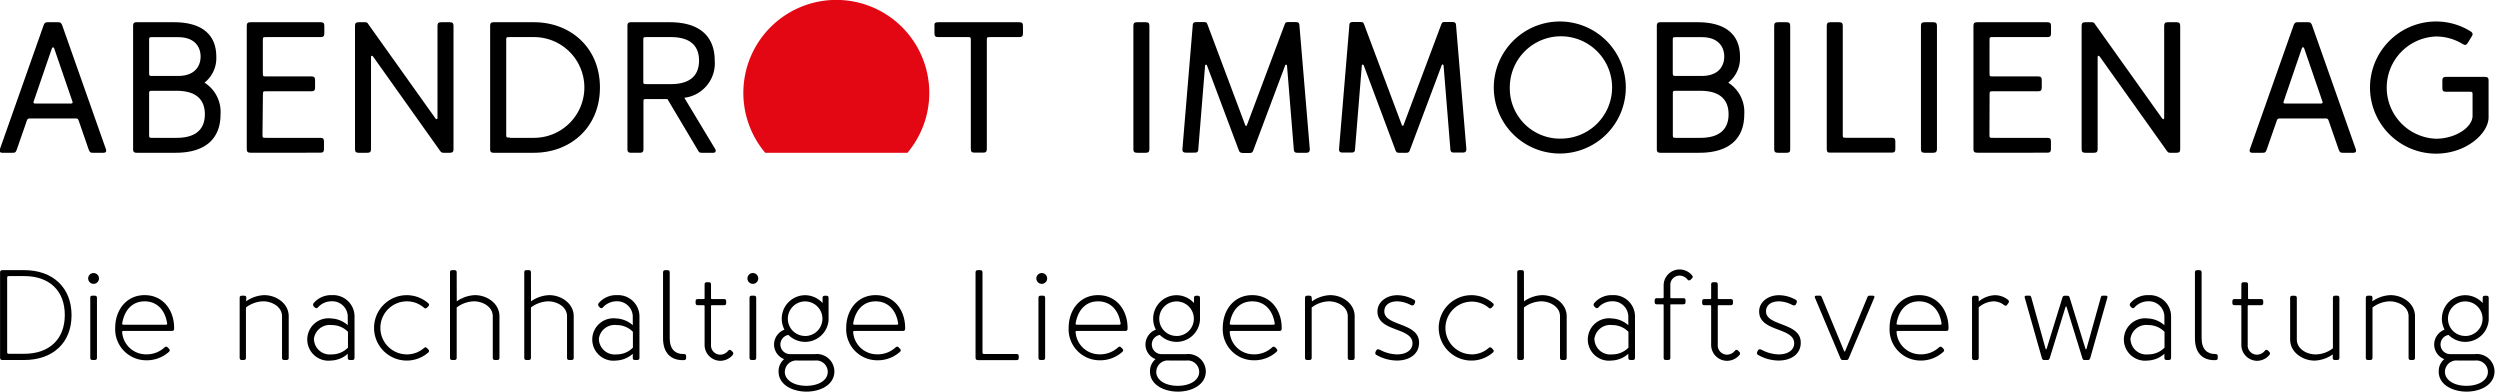 <?xml version="1.0" encoding="UTF-8" standalone="no"?>
<svg xmlns="http://www.w3.org/2000/svg" xmlns:xlink="http://www.w3.org/1999/xlink" width="370px" height="58px" viewBox="0 0 370 58" version="1.1">
  <defs>
    <style>.cls-1{fill:#e30613;}</style>
  </defs>
  <title>Abendrot_Logo_Immobilien_Claim_RGB</title>
  <path d="M289.64,241.93c.39,0,.55,0,.75.55l6.43,18.22c.14.41-.06.55-.36.55H295c-.44,0-.55,0-.75-.55l-1.43-4.14c-.11-.33-.19-.39-.55-.39h-6.62c-.36,0-.44.06-.55.39l-1.44,4.14c-.19.55-.3.55-.75.55h-1.41c-.3,0-.5-.14-.36-.55l6.43-18.22c.19-.55.36-.55.75-.55Zm-.8,3.84-2.71,7.89c-.08.22.06.3.19.3h5.36c.14,0,.28-.08.19-.3l-2.71-7.89A.17.17,0,0,0,288.84,245.77Z" transform="translate(-281.15 -238.64)"></path>
  <path d="M301.4,261.25c-.41,0-.55-.14-.55-.55V242.48c0-.41.14-.55.55-.55h5.49c4.25,0,6.27,1.93,6.27,5.08a4.61,4.61,0,0,1-1.74,3.86,5.14,5.14,0,0,1,2.37,4.69c0,3.62-2.26,5.69-6.65,5.69Zm2.37-11.37h3.73c2.62,0,3.34-1.6,3.34-2.87s-.72-2.87-3.34-2.87h-3.73c-.55,0-.55,0-.55.55v4.64C303.22,249.88,303.22,249.88,303.78,249.88Zm-.55,8.61c0,.55,0,.55.55.55h3.53c3.15,0,4.17-1.57,4.17-3.48s-1-3.48-4.17-3.48h-3.53c-.55,0-.55,0-.55.55Z" transform="translate(-281.15 -238.64)"></path>
  <path d="M320,258.49c0,.55,0,.55.55.55h8c.41,0,.55.14.55.55v1.1c0,.41-.14.55-.55.55H318.22c-.41,0-.55-.14-.55-.55V242.48c0-.41.14-.55.55-.55H328.6c.41,0,.55.14.55.55v1.1c0,.41-.14.55-.55.55h-8c-.55,0-.55,0-.55.55v4.72c0,.55,0,.55.55.55h6.63c.41,0,.55.14.55.55v1.1c0,.41-.14.55-.55.55h-6.62c-.55,0-.55,0-.55.55Z" transform="translate(-281.15 -238.64)"></path>
  <path d="M335.69,242.26l9.91,13.91c.14.19.3.11.3-.05V242.48c0-.41.14-.55.55-.55h1.27c.41,0,.55.14.55.55V260.7c0,.41-.14.55-.55.55h-.94c-.3,0-.36-.11-.53-.33L336.36,247c-.14-.19-.3-.11-.3.05V260.7c0,.41-.14.55-.55.55h-1.27c-.41,0-.55-.14-.55-.55V242.48c0-.41.14-.55.55-.55h.94C335.47,241.93,335.53,242,335.69,242.26Z" transform="translate(-281.15 -238.64)"></path>
  <path d="M353.69,260.7V242.48c0-.41.14-.55.55-.55h5.93c5.38,0,9.77,3.73,9.77,9.66s-4.39,9.66-9.77,9.66h-5.93C353.83,261.25,353.69,261.12,353.69,260.7Zm2.93-1.66h3.56a7.45,7.45,0,0,0,0-14.91h-3.56c-.55,0-.55,0-.55.55v13.8C356.07,259,356.07,259,356.62,259Z" transform="translate(-281.15 -238.64)"></path>
  <path d="M380.28,241.93c4.39,0,6.65,2.07,6.65,5.69a5.13,5.13,0,0,1-4.5,5.49L387,260.7c.19.33,0,.55-.25.55h-1.63c-.41,0-.47,0-.69-.39l-4.5-7.56h-3c-.55,0-.55,0-.55.55v6.85c0,.41-.14.55-.55.55h-1.27c-.41,0-.55-.14-.55-.55V242.48c0-.41.14-.55.55-.55Zm-3.92,8.61c0,.55,0,.55.55.55h3.53c3.15,0,4.17-1.57,4.17-3.48s-1-3.48-4.17-3.48h-3.53c-.55,0-.55,0-.55.55Z" transform="translate(-281.15 -238.64)"></path>
  <path d="M420,241.93h12c.41,0,.55.14.55.55v1.1c0,.41-.14.55-.55.55h-4.25c-.55,0-.55,0-.55.55v16c0,.41-.14.55-.55.55h-1.27c-.41,0-.55-.14-.55-.55v-16c0-.55,0-.55-.55-.55H420c-.41,0-.55-.14-.55-.55v-1.1C419.4,242.07,419.54,241.93,420,241.93Z" transform="translate(-281.15 -238.64)"></path>
  <path d="M450.71,261.25h-1.27c-.41,0-.55-.14-.55-.55V242.48c0-.41.14-.55.55-.55h1.27c.41,0,.55.14.55.55V260.7C451.26,261.12,451.12,261.25,450.71,261.25Z" transform="translate(-281.15 -238.64)"></path>
  <path d="M464.49,260.87l-4.69-12.5c-.08-.25-.3-.17-.3,0l-1,12.31c0,.41-.14.55-.55.55H456.7c-.41,0-.58-.14-.55-.55l1.52-18.22c0-.41.14-.55.55-.55h1.11c.33,0,.41.06.52.33l5.58,14.88a.14.14,0,0,0,.28,0l5.58-14.88c.11-.28.19-.33.53-.33h1.1c.41,0,.53.14.55.55L475,260.7c0,.41-.14.55-.55.55h-1.27c-.41,0-.52-.14-.55-.55l-1-12.31c0-.19-.22-.28-.3,0l-4.69,12.5c-.14.39-.33.39-.61.39h-.94C464.82,261.25,464.62,261.25,464.49,260.87Z" transform="translate(-281.15 -238.64)"></path>
  <path d="M487.68,260.87,483,248.36c-.08-.25-.3-.17-.3,0l-1,12.31c0,.41-.14.55-.55.55h-1.27c-.41,0-.58-.14-.55-.55l1.52-18.22c0-.41.14-.55.55-.55h1.11c.33,0,.41.06.52.33l5.58,14.88a.14.14,0,0,0,.28,0l5.58-14.88c.11-.28.19-.33.53-.33h1.1c.41,0,.53.14.55.55l1.52,18.22c0,.41-.14.55-.55.55h-1.27c-.41,0-.52-.14-.55-.55l-1-12.31c0-.19-.22-.28-.3,0l-4.69,12.5c-.14.39-.33.39-.61.39h-.94C488,261.25,487.82,261.25,487.68,260.87Z" transform="translate(-281.15 -238.64)"></path>
  <path d="M512,241.82a9.77,9.77,0,1,1-9.77,9.77A9.79,9.79,0,0,1,512,241.82Zm0,17.33a7.57,7.57,0,1,0-7.4-7.56A7.44,7.44,0,0,0,512,259.16Z" transform="translate(-281.15 -238.64)"></path>
  <path d="M526.91,261.25c-.41,0-.55-.14-.55-.55V242.48c0-.41.14-.55.55-.55h5.49c4.25,0,6.27,1.93,6.27,5.08a4.61,4.61,0,0,1-1.74,3.86,5.14,5.14,0,0,1,2.37,4.69c0,3.62-2.26,5.69-6.65,5.69Zm2.37-11.37H533c2.62,0,3.34-1.6,3.34-2.87s-.72-2.87-3.34-2.87h-3.73c-.55,0-.55,0-.55.55v4.64C528.73,249.88,528.73,249.88,529.29,249.88Zm-.55,8.61c0,.55,0,.55.55.55h3.53c3.15,0,4.17-1.57,4.17-3.48s-1-3.48-4.17-3.48h-3.53c-.55,0-.55,0-.55.55Z" transform="translate(-281.15 -238.64)"></path>
  <path d="M545.55,261.25h-1.27c-.41,0-.55-.14-.55-.55V242.48c0-.41.14-.55.55-.55h1.27c.41,0,.55.14.55.55V260.7C546.1,261.12,546,261.25,545.55,261.25Z" transform="translate(-281.15 -238.64)"></path>
  <path d="M551.51,260.7V242.48c0-.41.14-.55.55-.55h1.27c.41,0,.55.14.55.55v16c0,.55,0,.55.55.55h6.68c.41,0,.55.14.55.55v1.1c0,.41-.14.55-.55.55h-9.05C551.65,261.25,551.51,261.12,551.51,260.7Z" transform="translate(-281.15 -238.64)"></path>
  <path d="M567.25,261.25H566c-.41,0-.55-.14-.55-.55V242.48c0-.41.14-.55.55-.55h1.27c.41,0,.55.14.55.55V260.7C567.8,261.12,567.66,261.25,567.25,261.25Z" transform="translate(-281.15 -238.64)"></path>
  <path d="M575.59,258.49c0,.55,0,.55.55.55h8c.41,0,.55.14.55.55v1.1c0,.41-.14.55-.55.55H573.77c-.41,0-.55-.14-.55-.55V242.48c0-.41.14-.55.55-.55h10.38c.41,0,.55.14.55.55v1.1c0,.41-.14.55-.55.55h-8c-.55,0-.55,0-.55.55v4.72c0,.55,0,.55.55.55h6.63c.41,0,.55.14.55.55v1.1c0,.41-.14.55-.55.55h-6.62c-.55,0-.55,0-.55.55Z" transform="translate(-281.15 -238.64)"></path>
  <path d="M591.24,242.26l9.91,13.91c.14.19.3.11.3-.05V242.48c0-.41.14-.55.55-.55h1.27c.41,0,.55.14.55.55V260.7c0,.41-.14.55-.55.55h-.94c-.3,0-.36-.11-.52-.33L591.9,247c-.14-.19-.3-.11-.3.05V260.7c0,.41-.14.55-.55.55h-1.27c-.41,0-.55-.14-.55-.55V242.48c0-.41.14-.55.55-.55h.94C591,241.93,591.08,242,591.24,242.26Z" transform="translate(-281.15 -238.64)"></path>
  <path d="M622.63,241.93c.39,0,.55,0,.74.55l6.43,18.22c.14.41-.05.55-.36.55H628c-.44,0-.55,0-.75-.55l-1.44-4.14c-.11-.33-.19-.39-.55-.39h-6.62c-.36,0-.44.06-.55.39l-1.44,4.14c-.19.55-.3.55-.74.55h-1.41c-.3,0-.5-.14-.36-.55l6.43-18.22c.19-.55.36-.55.75-.55Zm-.8,3.84-2.7,7.89c-.08.22.05.3.19.3h5.36c.14,0,.28-.08.19-.3l-2.71-7.89A.17.17,0,0,0,621.83,245.77Z" transform="translate(-281.15 -238.64)"></path>
  <path d="M631.91,251.59a9.79,9.79,0,0,1,9.77-9.77,9.64,9.64,0,0,1,5.08,1.44c.44.28.39.5.17.83l-.58.94c-.22.33-.41.3-.75.11a7.54,7.54,0,0,0-3.92-1.1,7.57,7.57,0,0,0,0,15.13c2.87,0,5.41-1.68,5.41-3.4v-3c0-.55,0-.55-.55-.55h-3.37c-.41,0-.55-.14-.55-.55v-1.1c0-.41.14-.55.55-.55h5.74c.41,0,.55.14.55.55V256c0,2.35-3.26,5.38-7.79,5.38A9.79,9.79,0,0,1,631.91,251.59Z" transform="translate(-281.15 -238.64)"></path>
  <path class="cls-1" d="M415.45,261.25a13.76,13.76,0,1,0-21.05,0Z" transform="translate(-281.15 -238.64)"></path>
  <path d="M284.74,291.92h-3.2c-.29,0-.38-.09-.38-.38V279c0-.29.1-.38.38-.38h3.2c4.19,0,7,2.55,7,6.67S288.93,291.92,284.74,291.92Zm6-6.67c0-3.6-2.3-5.75-6-5.75h-2.15c-.38,0-.38,0-.38.38v10.74c0,.38,0,.38.38.38h2.15C288.43,291,290.74,288.86,290.74,285.26Z" transform="translate(-281.15 -238.64)"></path>
  <path d="M295,279.05a.8.8,0,1,1-.8.8A.8.8,0,0,1,295,279.05Zm-.11,3.35h.23c.29,0,.38.09.38.38v8.76c0,.29-.1.38-.38.38h-.23c-.29,0-.38-.09-.38-.38v-8.76C294.49,282.5,294.58,282.4,294.87,282.4Z" transform="translate(-281.15 -238.64)"></path>
  <path d="M298.2,287.16c0-2.57,1.6-4.84,4.36-4.84s4.36,2.27,4.36,4.84v.08c0,.29-.09.38-.38.38h-6.91c-.29,0-.42,0-.4.17a3.53,3.53,0,0,0,3.47,3.29,3.9,3.9,0,0,0,2.78-1c.19-.17.32-.19.51,0l.13.13c.17.17.23.34,0,.53a4.89,4.89,0,0,1-3.43,1.22A4.59,4.59,0,0,1,298.2,287.16Zm7.29-.46c.29,0,.42,0,.4-.17-.29-2-1.5-3.29-3.33-3.29s-3,1.28-3.33,3.29c0,.17.11.17.4.17Z" transform="translate(-281.15 -238.64)"></path>
  <path d="M317.56,283.24a5,5,0,0,1,2.51-.91c1.75-.11,3.81,1.1,3.81,3.12v6.09c0,.29-.09.38-.38.38h-.23c-.29,0-.38-.09-.38-.38v-6.09c0-1.45-1.56-2.25-2.86-2.21a4.37,4.37,0,0,0-2.48.91v7.39c0,.29-.09.38-.38.38H317c-.29,0-.38-.09-.38-.38v-8.76c0-.29.09-.38.38-.38h.23c.29,0,.38.09.38.38Z" transform="translate(-281.15 -238.64)"></path>
  <path d="M333.62,285.45v6.09c0,.29-.09.38-.38.38H333c-.29,0-.38-.09-.38-.38V291a3.9,3.9,0,0,1-2.46,1,3.14,3.14,0,1,1,0-6.23,3.94,3.94,0,0,1,2.46,1v-1.33a2.3,2.3,0,0,0-2.4-2.21,2.75,2.75,0,0,0-2,.88.31.31,0,0,1-.51,0l-.1-.1a.37.37,0,0,1,0-.55,3.37,3.37,0,0,1,2.67-1.14A3.16,3.16,0,0,1,333.62,285.45Zm-6,3.45a2.34,2.34,0,0,0,2.61,2.19,3.33,3.33,0,0,0,2.42-1v-2.34a3.33,3.33,0,0,0-2.42-1A2.35,2.35,0,0,0,327.6,288.9Z" transform="translate(-281.15 -238.64)"></path>
  <path d="M341.37,291.09a3.81,3.81,0,0,0,2.49-.91c.19-.17.32-.19.51,0l.13.13c.17.17.23.34,0,.53a4.84,4.84,0,1,1,0-7.35c.23.19.17.36,0,.53l-.13.13c-.19.19-.32.17-.51,0a3.81,3.81,0,0,0-2.49-.91,3.92,3.92,0,0,0,0,7.85Z" transform="translate(-281.15 -238.64)"></path>
  <path d="M348.75,283.24a5,5,0,0,1,2.51-.91c1.75-.11,3.81,1.1,3.81,3.12v6.09c0,.29-.09.38-.38.38h-.23c-.29,0-.38-.09-.38-.38v-6.09c0-1.45-1.56-2.25-2.86-2.21a4.37,4.37,0,0,0-2.48.91v7.39c0,.29-.09.38-.38.38h-.23c-.29,0-.38-.09-.38-.38V279c0-.29.09-.38.38-.38h.23c.29,0,.38.09.38.38Z" transform="translate(-281.15 -238.64)"></path>
  <path d="M359.74,283.24a5,5,0,0,1,2.51-.91c1.75-.11,3.81,1.1,3.81,3.12v6.09c0,.29-.09.38-.38.38h-.23c-.29,0-.38-.09-.38-.38v-6.09c0-1.45-1.56-2.25-2.86-2.21a4.37,4.37,0,0,0-2.48.91v7.39c0,.29-.09.38-.38.38h-.23c-.29,0-.38-.09-.38-.38V279c0-.29.09-.38.38-.38h.23c.29,0,.38.09.38.38Z" transform="translate(-281.15 -238.64)"></path>
  <path d="M375.79,285.45v6.09c0,.29-.1.38-.38.38h-.23c-.29,0-.38-.09-.38-.38V291a3.89,3.89,0,0,1-2.46,1,3.14,3.14,0,1,1,0-6.23,3.94,3.94,0,0,1,2.46,1v-1.33a2.3,2.3,0,0,0-2.4-2.21,2.75,2.75,0,0,0-2,.88.31.31,0,0,1-.51,0l-.09-.1a.37.37,0,0,1,0-.55,3.37,3.37,0,0,1,2.67-1.14A3.16,3.16,0,0,1,375.79,285.45Zm-6,3.45a2.34,2.34,0,0,0,2.61,2.19,3.33,3.33,0,0,0,2.42-1v-2.34a3.33,3.33,0,0,0-2.42-1A2.35,2.35,0,0,0,369.77,288.9Z" transform="translate(-281.15 -238.64)"></path>
  <path d="M379.28,288.69V279c0-.29.1-.38.38-.38h.23c.29,0,.38.09.38.38v9.69c0,1.71.89,2.34,1.94,2.34h.11c.29,0,.38.09.38.38v.15c0,.29-.1.38-.38.38h-.19C380.55,291.92,379.28,291,379.28,288.69Z" transform="translate(-281.15 -238.64)"></path>
  <path d="M385.43,289.62V284c0-.15,0-.19-.19-.19h-.76c-.29,0-.38-.09-.38-.38v-.15c0-.29.09-.38.38-.38h.76c.15,0,.19,0,.19-.19v-1.92c0-.29.1-.38.38-.38H386c.29,0,.38.1.38.38v1.92c0,.15,0,.19.19.19h1.68c.29,0,.38.09.38.38v.15c0,.29-.09.38-.38.38h-1.68c-.15,0-.19,0-.19.19v5.66a1.37,1.37,0,0,0,1.35,1.47,1.51,1.51,0,0,0,1.18-.57c.17-.19.32-.19.51,0l.13.13c.17.17.17.32,0,.53a2.41,2.41,0,0,1-1.81.82A2.36,2.36,0,0,1,385.43,289.62Z" transform="translate(-281.15 -238.64)"></path>
  <path d="M392.57,279.05a.8.8,0,1,1-.8.8A.8.8,0,0,1,392.57,279.05Zm-.11,3.35h.23c.29,0,.38.09.38.38v8.76c0,.29-.1.38-.38.38h-.23c-.29,0-.38-.09-.38-.38v-8.76C392.07,282.5,392.17,282.4,392.45,282.4Z" transform="translate(-281.15 -238.64)"></path>
  <path d="M400.3,282.33a3.52,3.52,0,0,1,2.59,1.16v-.7c0-.29.09-.38.38-.38h.13c.29,0,.38.09.38.38V286h0a3.48,3.48,0,0,1-5.94,2.21,1.43,1.43,0,0,0,.25,2.84h3.66a2.6,2.6,0,0,1,2.89,2.55c0,2-2.08,3-4.13,3s-4.15-1-4.13-3a2.32,2.32,0,0,1,.82-1.81,2.32,2.32,0,0,1-1.49-2.17,2.35,2.35,0,0,1,1.54-2.19,3.44,3.44,0,0,1-.4-1.66A3.47,3.47,0,0,1,400.3,282.33Zm-3,11.33c0,1.24,1.35,2.08,3.18,2.08s3.18-.82,3.18-2.08a1.7,1.7,0,0,0-1.9-1.66h-2.55A1.7,1.7,0,0,0,397.31,293.66Zm3-5.29a2.56,2.56,0,1,0-2.55-2.55A2.54,2.54,0,0,0,400.3,288.36Z" transform="translate(-281.15 -238.64)"></path>
  <path d="M406.39,287.16c0-2.57,1.6-4.84,4.36-4.84s4.36,2.27,4.36,4.84v.08c0,.29-.09.38-.38.38h-6.91c-.29,0-.42,0-.4.17a3.53,3.53,0,0,0,3.47,3.29,3.9,3.9,0,0,0,2.78-1c.19-.17.32-.19.51,0l.13.13c.17.17.23.34,0,.53a4.89,4.89,0,0,1-3.43,1.22A4.59,4.59,0,0,1,406.39,287.16Zm7.29-.46c.29,0,.42,0,.4-.17-.29-2-1.5-3.29-3.33-3.29s-3,1.28-3.33,3.29c0,.17.11.17.4.17Z" transform="translate(-281.15 -238.64)"></path>
  <path d="M425.53,291.54V279c0-.29.09-.38.38-.38h.27c.29,0,.38.09.38.38v11.65c0,.38,0,.38.38.38h4.61c.29,0,.38.09.38.38v.15c0,.29-.09.38-.38.38h-5.64C425.62,291.92,425.53,291.83,425.53,291.54Z" transform="translate(-281.15 -238.64)"></path>
  <path d="M435.33,279.05a.8.8,0,1,1-.8.8A.8.8,0,0,1,435.33,279.05Zm-.11,3.35h.23c.29,0,.38.09.38.38v8.76c0,.29-.1.38-.38.38h-.23c-.29,0-.38-.09-.38-.38v-8.76C434.84,282.5,434.93,282.4,435.22,282.4Z" transform="translate(-281.15 -238.64)"></path>
  <path d="M439.31,287.16c0-2.57,1.6-4.84,4.36-4.84s4.36,2.27,4.36,4.84v.08c0,.29-.09.38-.38.38h-6.91c-.29,0-.42,0-.4.17a3.53,3.53,0,0,0,3.47,3.29,3.9,3.9,0,0,0,2.78-1c.19-.17.32-.19.51,0l.13.13c.17.17.23.34,0,.53a4.89,4.89,0,0,1-3.43,1.22A4.59,4.59,0,0,1,439.31,287.16Zm7.29-.46c.29,0,.42,0,.4-.17-.29-2-1.5-3.29-3.33-3.29s-3,1.28-3.33,3.29c0,.17.11.17.4.17Z" transform="translate(-281.15 -238.64)"></path>
  <path d="M455.27,282.33a3.52,3.52,0,0,1,2.59,1.16v-.7c0-.29.09-.38.38-.38h.13c.29,0,.38.09.38.38V286h0a3.48,3.48,0,0,1-5.94,2.21,1.43,1.43,0,0,0,.25,2.84h3.66a2.6,2.6,0,0,1,2.89,2.55c0,2-2.08,3-4.13,3s-4.15-1-4.13-3a2.32,2.32,0,0,1,.82-1.81,2.32,2.32,0,0,1-1.49-2.17,2.35,2.35,0,0,1,1.54-2.19,3.44,3.44,0,0,1-.4-1.66A3.47,3.47,0,0,1,455.27,282.33Zm-3,11.33c0,1.24,1.35,2.08,3.18,2.08s3.18-.82,3.18-2.08a1.7,1.7,0,0,0-1.9-1.66h-2.55A1.7,1.7,0,0,0,452.28,293.66Zm3-5.29a2.56,2.56,0,1,0-2.55-2.55A2.54,2.54,0,0,0,455.27,288.36Z" transform="translate(-281.15 -238.64)"></path>
  <path d="M462.12,287.16c0-2.57,1.6-4.84,4.36-4.84s4.36,2.27,4.36,4.84v.08c0,.29-.09.38-.38.38h-6.91c-.29,0-.42,0-.4.17a3.53,3.53,0,0,0,3.47,3.29,3.9,3.9,0,0,0,2.78-1c.19-.17.32-.19.51,0l.13.13c.17.17.23.34,0,.53a4.89,4.89,0,0,1-3.43,1.22A4.59,4.59,0,0,1,462.12,287.16Zm7.29-.46c.29,0,.42,0,.4-.17-.29-2-1.5-3.29-3.33-3.29s-3,1.28-3.33,3.29c0,.17.11.17.4.17Z" transform="translate(-281.15 -238.64)"></path>
  <path d="M475.32,283.24a5,5,0,0,1,2.51-.91c1.75-.11,3.81,1.1,3.81,3.12v6.09c0,.29-.1.38-.38.38H481c-.29,0-.38-.09-.38-.38v-6.09c0-1.45-1.56-2.25-2.86-2.21a4.37,4.37,0,0,0-2.48.91v7.39c0,.29-.1.38-.38.38h-.23c-.29,0-.38-.09-.38-.38v-8.76c0-.29.1-.38.38-.38h.23c.29,0,.38.09.38.38Z" transform="translate(-281.15 -238.64)"></path>
  <path d="M491.16,289.12c.15,1.73-1.2,2.88-3.28,2.88a6.17,6.17,0,0,1-3-.82c-.25-.13-.21-.34-.11-.55l.06-.11c.13-.27.38-.19.61-.08a5.56,5.56,0,0,0,2.49.65c1.29,0,2.27-.61,2.27-1.64,0-2.36-5-1.68-5.18-4.55-.11-1.49,1.26-2.57,2.93-2.57a5.08,5.08,0,0,1,2.46.67c.25.13.21.34.11.55l-.06.11c-.13.27-.38.19-.61.08a4.36,4.36,0,0,0-1.9-.5c-1.28,0-1.92.65-1.92,1.47C486,286.88,490.93,286.36,491.16,289.12Z" transform="translate(-281.15 -238.64)"></path>
  <path d="M498.93,291.09a3.82,3.82,0,0,0,2.5-.91c.19-.17.32-.19.51,0l.13.13c.17.17.23.34,0,.53a4.84,4.84,0,1,1,0-7.35c.23.19.17.36,0,.53l-.13.13c-.19.19-.32.17-.51,0a3.9,3.9,0,1,0-2.5,6.93Z" transform="translate(-281.15 -238.64)"></path>
  <path d="M506.7,283.24a5,5,0,0,1,2.51-.91c1.75-.11,3.81,1.1,3.81,3.12v6.09c0,.29-.1.38-.38.38h-.23c-.29,0-.38-.09-.38-.38v-6.09c0-1.45-1.56-2.25-2.86-2.21a4.37,4.37,0,0,0-2.48.91v7.39c0,.29-.1.38-.38.38h-.23c-.29,0-.38-.09-.38-.38V279c0-.29.1-.38.38-.38h.23c.29,0,.38.09.38.38Z" transform="translate(-281.15 -238.64)"></path>
  <path d="M523.13,285.45v6.09c0,.29-.09.38-.38.38h-.23c-.29,0-.38-.09-.38-.38V291a3.9,3.9,0,0,1-2.46,1,3.14,3.14,0,1,1,0-6.23,3.94,3.94,0,0,1,2.46,1v-1.33a2.3,2.3,0,0,0-2.4-2.21,2.75,2.75,0,0,0-2,.88.31.31,0,0,1-.51,0l-.1-.1a.37.37,0,0,1,0-.55,3.37,3.37,0,0,1,2.67-1.14A3.16,3.16,0,0,1,523.13,285.45Zm-6,3.45a2.34,2.34,0,0,0,2.61,2.19,3.33,3.33,0,0,0,2.42-1v-2.34a3.33,3.33,0,0,0-2.42-1A2.35,2.35,0,0,0,517.11,288.9Z" transform="translate(-281.15 -238.64)"></path>
  <path d="M531.53,279.34c.19.21.19.36,0,.53l-.13.13c-.19.19-.34.19-.51,0a1.5,1.5,0,0,0-1.18-.57,1.37,1.37,0,0,0-1.35,1.47v1.68c0,.15,0,.19.19.19h1.68c.29,0,.38.09.38.38v.15c0,.29-.1.38-.38.38h-1.68c-.15,0-.19,0-.19.19v7.67c0,.29-.09.38-.38.38h-.23c-.29,0-.38-.09-.38-.38v-7.67c0-.15,0-.19-.19-.19h-.76c-.29,0-.38-.1-.38-.38v-.15c0-.29.1-.38.38-.38h.76c.15,0,.19,0,.19-.19V280.9a2.36,2.36,0,0,1,2.34-2.38A2.41,2.41,0,0,1,531.53,279.34Z" transform="translate(-281.15 -238.64)"></path>
  <path d="M534.4,289.62V284c0-.15,0-.19-.19-.19h-.76c-.29,0-.38-.09-.38-.38v-.15c0-.29.1-.38.38-.38h.76c.15,0,.19,0,.19-.19v-1.92c0-.29.09-.38.38-.38H535c.29,0,.38.1.38.38v1.92c0,.15,0,.19.19.19h1.68c.29,0,.38.09.38.38v.15c0,.29-.1.38-.38.38h-1.68c-.15,0-.19,0-.19.19v5.66a1.37,1.37,0,0,0,1.35,1.47,1.5,1.5,0,0,0,1.18-.57c.17-.19.32-.19.51,0l.13.13c.17.17.17.32,0,.53a2.41,2.41,0,0,1-1.81.82A2.36,2.36,0,0,1,534.4,289.62Z" transform="translate(-281.15 -238.64)"></path>
  <path d="M547.65,289.12c.15,1.73-1.2,2.88-3.28,2.88a6.17,6.17,0,0,1-3-.82c-.25-.13-.21-.34-.11-.55l.06-.11c.13-.27.38-.19.61-.08a5.56,5.56,0,0,0,2.49.65c1.29,0,2.27-.61,2.27-1.64,0-2.36-5-1.68-5.18-4.55-.11-1.49,1.26-2.57,2.93-2.57a5.08,5.08,0,0,1,2.46.67c.25.13.21.34.11.55l-.06.11c-.13.27-.38.19-.61.08a4.36,4.36,0,0,0-1.9-.5c-1.28,0-1.92.65-1.92,1.47C542.49,286.88,547.42,286.36,547.65,289.12Z" transform="translate(-281.15 -238.64)"></path>
  <path d="M557.5,282.69c.12-.29.17-.29.42-.29h.29c.19,0,.46,0,.32.32l-3.73,8.86c-.12.29-.17.34-.42.34h-.46c-.25,0-.3-.06-.42-.34l-3.73-8.86c-.13-.32.13-.32.32-.32h.29c.25,0,.3,0,.42.29l3.28,7.92a.08.08,0,0,0,.15,0Z" transform="translate(-281.15 -238.64)"></path>
  <path d="M560.81,287.16c0-2.57,1.6-4.84,4.36-4.84s4.36,2.27,4.36,4.84v.08c0,.29-.09.38-.38.38h-6.91c-.29,0-.42,0-.4.17a3.53,3.53,0,0,0,3.47,3.29,3.9,3.9,0,0,0,2.78-1c.19-.17.32-.19.51,0l.13.13c.17.17.23.34,0,.53A4.89,4.89,0,0,1,565.3,292,4.59,4.59,0,0,1,560.81,287.16Zm7.29-.46c.29,0,.42,0,.4-.17-.29-2-1.5-3.29-3.33-3.29s-3,1.28-3.33,3.29c0,.17.11.17.4.17Z" transform="translate(-281.15 -238.64)"></path>
  <path d="M574,283.26a4,4,0,0,1,2.36-.93,3.1,3.1,0,0,1,1.88.61c.21.15.32.32.15.55l-.13.19c-.13.19-.3.29-.51.11a2.5,2.5,0,0,0-1.58-.55,3.63,3.63,0,0,0-2.17.88v7.43c0,.29-.1.38-.38.38h-.23c-.29,0-.38-.09-.38-.38v-8.76c0-.29.1-.38.38-.38h.23c.29,0,.38.09.38.38Z" transform="translate(-281.15 -238.64)"></path>
  <path d="M587,284.06a.08.08,0,0,0-.15,0l-2.32,7.52c-.08.29-.17.34-.42.34h-.36c-.25,0-.34-.06-.42-.34l-2.51-8.86c-.09-.32.13-.32.32-.32h.23c.25,0,.34,0,.42.29l2.11,7.58a.08.08,0,0,0,.15,0l2.32-7.52c.08-.29.17-.34.42-.34h.27c.25,0,.34.06.42.34l2.32,7.52a.08.08,0,0,0,.15,0l2.11-7.58c.08-.29.17-.29.42-.29h.23c.19,0,.42,0,.32.32l-2.51,8.86c-.08.29-.17.34-.42.34h-.36c-.25,0-.32,0-.42-.34Z" transform="translate(-281.15 -238.64)"></path>
  <path d="M602.47,285.45v6.09c0,.29-.1.38-.38.38h-.23c-.29,0-.38-.09-.38-.38V291a3.89,3.89,0,0,1-2.46,1,3.14,3.14,0,1,1,0-6.23,3.94,3.94,0,0,1,2.46,1v-1.33a2.3,2.3,0,0,0-2.4-2.21,2.75,2.75,0,0,0-2,.88.31.31,0,0,1-.51,0l-.09-.1a.37.37,0,0,1,0-.55,3.37,3.37,0,0,1,2.67-1.14A3.16,3.16,0,0,1,602.47,285.45Zm-6,3.45a2.34,2.34,0,0,0,2.61,2.19,3.33,3.33,0,0,0,2.42-1v-2.34a3.33,3.33,0,0,0-2.42-1A2.35,2.35,0,0,0,596.45,288.9Z" transform="translate(-281.15 -238.64)"></path>
  <path d="M606,288.69V279c0-.29.09-.38.38-.38h.23c.29,0,.38.09.38.38v9.69c0,1.71.9,2.34,1.94,2.34H609c.29,0,.38.09.38.38v.15c0,.29-.09.38-.38.38h-.19C607.23,291.92,606,291,606,288.69Z" transform="translate(-281.15 -238.64)"></path>
  <path d="M612.87,289.62V284c0-.15,0-.19-.19-.19h-.76c-.29,0-.38-.09-.38-.38v-.15c0-.29.1-.38.38-.38h.76c.15,0,.19,0,.19-.19v-1.92c0-.29.09-.38.38-.38h.23c.29,0,.38.1.38.38v1.92c0,.15,0,.19.19.19h1.68c.29,0,.38.09.38.38v.15c0,.29-.1.38-.38.38H614c-.15,0-.19,0-.19.19v5.66a1.37,1.37,0,0,0,1.35,1.47,1.5,1.5,0,0,0,1.18-.57c.17-.19.32-.19.51,0l.13.13c.17.17.17.32,0,.53a2.41,2.41,0,0,1-1.81.82A2.36,2.36,0,0,1,612.87,289.62Z" transform="translate(-281.15 -238.64)"></path>
  <path d="M626.41,291.09a5.09,5.09,0,0,1-2.51.91c-1.75.11-3.81-1.1-3.81-3.12v-6.09c0-.29.09-.38.38-.38h.23c.29,0,.38.09.38.38v6.09c0,1.45,1.56,2.25,2.86,2.21a4.26,4.26,0,0,0,2.48-.9v-7.41c0-.29.09-.38.38-.38H627c.29,0,.38.09.38.38v8.76c0,.29-.09.38-.38.38h-.23c-.29,0-.38-.09-.38-.38Z" transform="translate(-281.15 -238.64)"></path>
  <path d="M632.25,283.24a5,5,0,0,1,2.51-.91c1.75-.11,3.81,1.1,3.81,3.12v6.09c0,.29-.1.38-.38.38H638c-.29,0-.38-.09-.38-.38v-6.09c0-1.45-1.56-2.25-2.86-2.21a4.37,4.37,0,0,0-2.48.91v7.39c0,.29-.1.38-.38.38h-.23c-.29,0-.38-.09-.38-.38v-8.76c0-.29.1-.38.38-.38h.23c.29,0,.38.09.38.38Z" transform="translate(-281.15 -238.64)"></path>
  <path d="M646,282.33a3.52,3.52,0,0,1,2.59,1.16v-.7c0-.29.09-.38.38-.38h.13c.29,0,.38.09.38.38V286h0a3.48,3.48,0,0,1-5.94,2.21,1.43,1.43,0,0,0,.25,2.84h3.66a2.6,2.6,0,0,1,2.89,2.55c0,2-2.08,3-4.13,3s-4.15-1-4.13-3a2.32,2.32,0,0,1,.82-1.81,2.32,2.32,0,0,1-1.49-2.17,2.35,2.35,0,0,1,1.54-2.19,3.44,3.44,0,0,1-.4-1.66A3.47,3.47,0,0,1,646,282.33Zm-3,11.33c0,1.24,1.35,2.08,3.18,2.08s3.18-.82,3.18-2.08a1.7,1.7,0,0,0-1.9-1.66h-2.55A1.7,1.7,0,0,0,643,293.66Zm3-5.29a2.56,2.56,0,1,0-2.55-2.55A2.54,2.54,0,0,0,646,288.36Z" transform="translate(-281.15 -238.64)"></path>
</svg>
